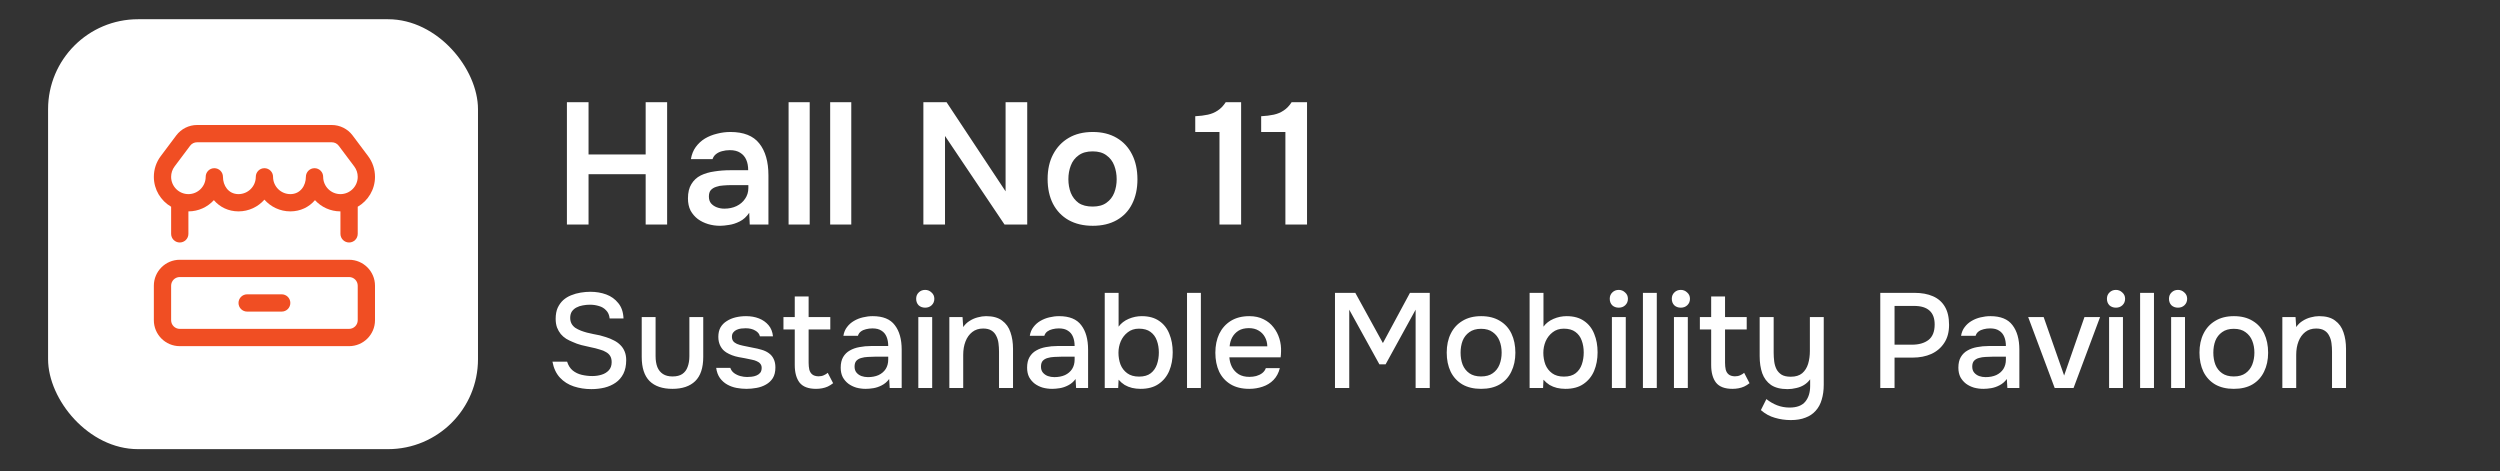 <svg width="260" height="49" viewBox="0 0 260 49" fill="none" xmlns="http://www.w3.org/2000/svg">
<rect x="0" y="0" width="260" height="49" fill="#333333" stroke="none"/>
<rect x="5" y="2" width="44.711" height="44.711" rx="9.356" fill="white"/>
<path d="M29.297 32.406H25.703C25.207 32.406 24.805 32.004 24.805 31.508C24.805 31.012 25.207 30.609 25.703 30.609H29.297C29.793 30.609 30.195 31.012 30.195 31.508C30.195 32.004 29.793 32.406 29.297 32.406Z" fill="#F04E23"/>
<path d="M36.305 27.016H18.695C17.209 27.016 16 28.225 16 29.711V33.305C16 34.791 17.209 36 18.695 36H36.305C37.791 36 39 34.791 39 33.305V29.711C39 28.225 37.791 27.016 36.305 27.016ZM37.203 33.305C37.203 33.8 36.8 34.203 36.305 34.203H18.695C18.2 34.203 17.797 33.8 17.797 33.305V29.711C17.797 29.215 18.2 28.812 18.695 28.812H36.305C36.8 28.812 37.203 29.215 37.203 29.711V33.305Z" fill="#F04E23"/>
<path d="M17.797 21.501V24.32C17.797 24.817 18.199 25.219 18.695 25.219C19.192 25.219 19.594 24.817 19.594 24.32V21.984C20.641 21.984 21.585 21.534 22.243 20.816C22.859 21.541 23.763 21.984 24.805 21.984C25.877 21.984 26.841 21.511 27.5 20.764C28.159 21.511 29.123 21.984 30.195 21.984C31.237 21.984 32.141 21.541 32.757 20.816C33.414 21.534 34.359 21.984 35.406 21.984V24.32C35.406 24.817 35.809 25.219 36.305 25.219C36.801 25.219 37.203 24.817 37.203 24.32V21.501C38.276 20.878 39 19.718 39 18.391C39 17.607 38.752 16.862 38.283 16.236L36.665 14.079C36.158 13.403 35.352 13 34.508 13H20.492C19.648 13 18.842 13.403 18.335 14.079L16.718 16.236C16.248 16.862 16 17.607 16 18.391C16 19.718 16.724 20.878 17.797 21.501ZM18.155 17.314L19.773 15.157C19.944 14.928 20.207 14.797 20.492 14.797H34.508C34.793 14.797 35.056 14.928 35.227 15.157L36.845 17.314C37.079 17.626 37.203 17.999 37.203 18.391C37.203 19.381 36.397 20.188 35.406 20.188C34.416 20.188 33.609 19.381 33.609 18.391C33.609 17.894 33.207 17.492 32.711 17.492C32.215 17.492 31.812 17.894 31.812 18.391C31.812 19.284 31.257 20.188 30.195 20.188C29.205 20.188 28.398 19.381 28.398 18.391C28.398 17.894 27.996 17.492 27.5 17.492C27.004 17.492 26.602 17.894 26.602 18.391C26.602 19.381 25.796 20.188 24.805 20.188C23.743 20.188 23.188 19.284 23.188 18.391C23.188 17.894 22.785 17.492 22.289 17.492C21.793 17.492 21.391 17.894 21.391 18.391C21.391 19.381 20.585 20.188 19.594 20.188C18.603 20.188 17.797 19.381 17.797 18.391C17.797 17.999 17.921 17.626 18.155 17.314Z" fill="#F04E23"/>
<path d="M58.959 23.355V10.63H61.209V16.066H67.149V10.63H69.381V23.355H67.149V18.117H61.209V23.355H58.959ZM74.895 23.482C74.451 23.482 74.031 23.422 73.635 23.302C73.239 23.181 72.885 23.008 72.573 22.779C72.261 22.54 72.009 22.245 71.817 21.898C71.637 21.538 71.547 21.117 71.547 20.637C71.547 20.026 71.667 19.527 71.907 19.143C72.147 18.747 72.471 18.448 72.879 18.244C73.299 18.04 73.773 17.901 74.301 17.829C74.829 17.745 75.381 17.703 75.957 17.703H77.811C77.811 17.284 77.745 16.924 77.613 16.623C77.481 16.311 77.271 16.066 76.983 15.886C76.707 15.706 76.347 15.616 75.903 15.616C75.615 15.616 75.345 15.652 75.093 15.723C74.853 15.784 74.643 15.886 74.463 16.029C74.295 16.162 74.175 16.335 74.103 16.552H71.853C71.937 16.059 72.105 15.639 72.357 15.291C72.621 14.931 72.939 14.637 73.311 14.409C73.695 14.181 74.115 14.014 74.571 13.905C75.027 13.786 75.489 13.726 75.957 13.726C77.337 13.726 78.339 14.121 78.963 14.914C79.599 15.706 79.917 16.816 79.917 18.244V23.355H77.973L77.919 22.131C77.643 22.54 77.313 22.84 76.929 23.032C76.545 23.224 76.173 23.343 75.813 23.392C75.453 23.451 75.147 23.482 74.895 23.482ZM75.327 21.7C75.807 21.7 76.233 21.61 76.605 21.43C76.977 21.25 77.271 20.997 77.487 20.674C77.715 20.349 77.829 19.977 77.829 19.558V19.252H76.101C75.813 19.252 75.525 19.264 75.237 19.288C74.961 19.299 74.709 19.348 74.481 19.431C74.253 19.503 74.067 19.617 73.923 19.773C73.791 19.93 73.725 20.151 73.725 20.439C73.725 20.727 73.797 20.962 73.941 21.142C74.097 21.322 74.295 21.459 74.535 21.555C74.787 21.651 75.051 21.7 75.327 21.7ZM82.013 23.355V10.63H84.209V23.355H82.013ZM86.337 23.355V10.63H88.533V23.355H86.337ZM96.031 23.355V10.63H98.443L104.581 19.899V10.63H106.831V23.355H104.473L98.281 14.139V23.355H96.031ZM113.65 23.482C112.678 23.482 111.838 23.284 111.13 22.887C110.434 22.491 109.894 21.927 109.51 21.195C109.138 20.463 108.952 19.605 108.952 18.622C108.952 17.625 109.144 16.767 109.528 16.047C109.912 15.316 110.452 14.745 111.148 14.338C111.844 13.93 112.678 13.726 113.65 13.726C114.61 13.726 115.438 13.93 116.134 14.338C116.83 14.745 117.364 15.322 117.736 16.066C118.108 16.797 118.294 17.662 118.294 18.657C118.294 19.63 118.108 20.482 117.736 21.213C117.376 21.933 116.848 22.491 116.152 22.887C115.456 23.284 114.622 23.482 113.65 23.482ZM113.632 21.483C114.232 21.483 114.712 21.352 115.072 21.087C115.444 20.823 115.714 20.476 115.882 20.044C116.05 19.611 116.134 19.143 116.134 18.64C116.134 18.136 116.05 17.662 115.882 17.218C115.714 16.773 115.444 16.419 115.072 16.155C114.712 15.88 114.232 15.742 113.632 15.742C113.032 15.742 112.546 15.88 112.174 16.155C111.802 16.419 111.532 16.773 111.364 17.218C111.196 17.649 111.112 18.123 111.112 18.64C111.112 19.143 111.196 19.617 111.364 20.061C111.544 20.494 111.814 20.841 112.174 21.105C112.546 21.358 113.032 21.483 113.632 21.483ZM126.826 23.355V13.726H124.306V12.088C124.798 12.063 125.236 12.009 125.62 11.925C126.004 11.841 126.346 11.697 126.646 11.493C126.958 11.29 127.234 11.002 127.474 10.63H129.076V23.355H126.826ZM133.681 23.355V13.726H131.161V12.088C131.653 12.063 132.091 12.009 132.475 11.925C132.859 11.841 133.201 11.697 133.501 11.493C133.813 11.29 134.089 11.002 134.329 10.63H135.931V23.355H133.681Z" fill="white"/>
<path d="M61.499 40.468C60.855 40.468 60.248 40.374 59.679 40.188C59.11 40.001 58.629 39.697 58.237 39.278C57.845 38.858 57.584 38.302 57.453 37.611H58.979C59.1 38.004 59.296 38.312 59.567 38.535C59.838 38.75 60.15 38.9 60.505 38.983C60.869 39.068 61.233 39.109 61.597 39.109C61.942 39.109 62.264 39.063 62.563 38.969C62.871 38.876 63.123 38.722 63.319 38.508C63.515 38.293 63.613 38.013 63.613 37.667C63.613 37.406 63.562 37.191 63.459 37.023C63.356 36.855 63.212 36.72 63.025 36.617C62.848 36.505 62.633 36.417 62.381 36.352C62.092 36.258 61.779 36.179 61.443 36.114C61.116 36.048 60.79 35.974 60.463 35.889C60.146 35.806 59.847 35.698 59.567 35.568C59.334 35.474 59.105 35.362 58.881 35.231C58.666 35.092 58.48 34.928 58.321 34.742C58.162 34.545 58.032 34.317 57.929 34.056C57.836 33.794 57.789 33.495 57.789 33.16C57.789 32.712 57.859 32.329 57.999 32.011C58.148 31.694 58.34 31.428 58.573 31.213C58.816 30.999 59.091 30.831 59.399 30.709C59.716 30.579 60.048 30.485 60.393 30.43C60.738 30.373 61.074 30.346 61.401 30.346C61.998 30.346 62.549 30.439 63.053 30.625C63.557 30.812 63.972 31.111 64.299 31.521C64.635 31.923 64.817 32.455 64.845 33.117H63.403C63.366 32.763 63.244 32.483 63.039 32.278C62.843 32.063 62.596 31.913 62.297 31.829C61.998 31.736 61.681 31.689 61.345 31.689C61.102 31.689 60.86 31.713 60.617 31.759C60.374 31.797 60.15 31.872 59.945 31.983C59.749 32.086 59.59 32.226 59.469 32.404C59.357 32.581 59.301 32.8 59.301 33.062C59.301 33.285 59.348 33.486 59.441 33.663C59.534 33.831 59.665 33.976 59.833 34.097C60.01 34.209 60.206 34.307 60.421 34.392C60.813 34.541 61.242 34.657 61.709 34.742C62.176 34.816 62.614 34.923 63.025 35.063C63.324 35.157 63.604 35.273 63.865 35.413C64.126 35.544 64.35 35.708 64.537 35.904C64.724 36.09 64.868 36.314 64.971 36.575C65.074 36.828 65.125 37.121 65.125 37.458C65.125 38.008 65.027 38.48 64.831 38.871C64.635 39.254 64.369 39.562 64.033 39.795C63.697 40.029 63.31 40.202 62.871 40.313C62.432 40.416 61.975 40.468 61.499 40.468ZM69.931 40.44C68.895 40.44 68.101 40.169 67.551 39.627C67.009 39.077 66.739 38.242 66.739 37.121V32.977H68.181V37.038C68.181 37.476 68.241 37.854 68.363 38.172C68.493 38.489 68.689 38.731 68.951 38.9C69.212 39.068 69.543 39.151 69.945 39.151C70.365 39.151 70.701 39.068 70.953 38.9C71.214 38.722 71.401 38.475 71.513 38.157C71.634 37.84 71.695 37.467 71.695 37.038V32.977H73.137V37.121C73.137 38.26 72.857 39.1 72.297 39.642C71.746 40.173 70.957 40.44 69.931 40.44ZM77.632 40.44C77.287 40.44 76.942 40.407 76.596 40.342C76.251 40.276 75.929 40.16 75.63 39.992C75.332 39.824 75.079 39.599 74.874 39.319C74.669 39.03 74.538 38.675 74.482 38.255H75.952C76.027 38.48 76.157 38.661 76.344 38.801C76.54 38.941 76.755 39.044 76.988 39.109C77.231 39.175 77.469 39.208 77.702 39.208C77.842 39.208 77.996 39.198 78.164 39.179C78.341 39.161 78.51 39.119 78.668 39.053C78.827 38.988 78.957 38.895 79.06 38.773C79.163 38.643 79.214 38.47 79.214 38.255C79.214 38.087 79.168 37.947 79.074 37.836C78.99 37.724 78.869 37.635 78.71 37.569C78.561 37.495 78.379 37.439 78.164 37.401C77.744 37.308 77.291 37.219 76.806 37.136C76.33 37.042 75.91 36.883 75.546 36.66C75.415 36.575 75.299 36.482 75.196 36.38C75.094 36.267 75.005 36.142 74.93 36.002C74.856 35.861 74.799 35.712 74.762 35.553C74.725 35.395 74.706 35.222 74.706 35.035C74.706 34.653 74.781 34.326 74.93 34.056C75.089 33.785 75.303 33.566 75.574 33.398C75.845 33.22 76.153 33.09 76.498 33.005C76.844 32.922 77.207 32.88 77.59 32.88C78.085 32.88 78.533 32.959 78.934 33.117C79.335 33.276 79.667 33.51 79.928 33.818C80.189 34.126 80.344 34.513 80.39 34.98H79.032C78.976 34.727 78.813 34.527 78.542 34.377C78.281 34.219 77.95 34.139 77.548 34.139C77.408 34.139 77.254 34.149 77.086 34.167C76.927 34.186 76.773 34.228 76.624 34.294C76.475 34.359 76.353 34.452 76.26 34.574C76.167 34.685 76.12 34.835 76.12 35.022C76.12 35.199 76.162 35.348 76.246 35.469C76.34 35.591 76.47 35.689 76.638 35.764C76.816 35.838 77.016 35.899 77.24 35.946C77.558 36.02 77.898 36.09 78.262 36.156C78.635 36.221 78.939 36.291 79.172 36.365C79.48 36.45 79.742 36.571 79.956 36.73C80.18 36.888 80.348 37.089 80.46 37.331C80.582 37.574 80.642 37.868 80.642 38.214C80.642 38.661 80.553 39.03 80.376 39.319C80.199 39.599 79.961 39.824 79.662 39.992C79.373 40.16 79.046 40.276 78.682 40.342C78.328 40.407 77.978 40.44 77.632 40.44ZM84.867 40.44C84.074 40.44 83.504 40.225 83.159 39.795C82.823 39.357 82.655 38.745 82.655 37.962V34.266H81.479V32.977H82.655V30.835H84.097V32.977H86.351V34.266H84.097V37.724C84.097 37.985 84.12 38.223 84.167 38.438C84.223 38.652 84.326 38.82 84.475 38.941C84.624 39.063 84.839 39.128 85.119 39.138C85.334 39.138 85.52 39.1 85.679 39.026C85.847 38.951 85.982 38.867 86.085 38.773L86.645 39.852C86.468 39.992 86.281 40.108 86.085 40.202C85.898 40.285 85.702 40.346 85.497 40.383C85.292 40.421 85.082 40.44 84.867 40.44ZM90.037 40.44C89.701 40.44 89.374 40.398 89.057 40.313C88.749 40.22 88.473 40.085 88.231 39.907C87.988 39.721 87.792 39.492 87.643 39.221C87.503 38.941 87.433 38.615 87.433 38.242C87.433 37.794 87.517 37.425 87.685 37.136C87.862 36.837 88.095 36.608 88.385 36.45C88.674 36.282 89.005 36.165 89.379 36.099C89.761 36.025 90.158 35.987 90.569 35.987H92.375C92.375 35.623 92.319 35.306 92.207 35.035C92.095 34.755 91.917 34.541 91.675 34.392C91.441 34.233 91.129 34.154 90.737 34.154C90.503 34.154 90.279 34.181 90.065 34.237C89.859 34.284 89.682 34.364 89.533 34.475C89.383 34.587 89.281 34.737 89.225 34.923H87.713C87.769 34.569 87.895 34.266 88.091 34.014C88.287 33.752 88.529 33.538 88.819 33.37C89.108 33.202 89.416 33.08 89.743 33.005C90.079 32.922 90.419 32.88 90.765 32.88C91.829 32.88 92.594 33.192 93.061 33.818C93.537 34.434 93.775 35.283 93.775 36.365V40.355H92.529L92.473 39.417C92.258 39.707 92.001 39.926 91.703 40.075C91.413 40.225 91.124 40.323 90.835 40.37C90.545 40.416 90.279 40.44 90.037 40.44ZM90.261 39.221C90.681 39.221 91.049 39.151 91.367 39.011C91.684 38.862 91.931 38.652 92.109 38.382C92.286 38.102 92.375 37.775 92.375 37.401V37.093H91.059C90.788 37.093 90.522 37.103 90.261 37.121C90.009 37.131 89.775 37.168 89.561 37.233C89.355 37.289 89.187 37.388 89.057 37.528C88.935 37.667 88.875 37.868 88.875 38.13C88.875 38.382 88.94 38.587 89.071 38.745C89.201 38.904 89.374 39.026 89.589 39.109C89.803 39.184 90.027 39.221 90.261 39.221ZM95.505 40.355V32.977H96.947V40.355H95.505ZM96.219 31.997C95.939 31.997 95.71 31.913 95.533 31.745C95.365 31.568 95.281 31.344 95.281 31.073C95.281 30.803 95.37 30.584 95.547 30.416C95.724 30.238 95.948 30.149 96.219 30.149C96.471 30.149 96.69 30.238 96.877 30.416C97.073 30.584 97.171 30.803 97.171 31.073C97.171 31.344 97.078 31.568 96.891 31.745C96.714 31.913 96.49 31.997 96.219 31.997ZM98.732 40.355V32.977H100.104L100.174 34.014C100.36 33.743 100.584 33.528 100.846 33.37C101.107 33.202 101.387 33.08 101.686 33.005C101.984 32.922 102.274 32.88 102.554 32.88C103.263 32.88 103.818 33.033 104.22 33.342C104.63 33.64 104.92 34.046 105.088 34.559C105.265 35.063 105.354 35.638 105.354 36.282V40.355H103.898V36.575C103.898 36.277 103.879 35.983 103.842 35.694C103.804 35.404 103.725 35.148 103.604 34.923C103.492 34.69 103.328 34.508 103.114 34.377C102.899 34.237 102.61 34.167 102.246 34.167C101.798 34.167 101.42 34.289 101.112 34.532C100.804 34.774 100.57 35.101 100.412 35.511C100.253 35.922 100.174 36.384 100.174 36.898V40.355H98.732ZM109.423 40.44C109.087 40.44 108.761 40.398 108.443 40.313C108.135 40.22 107.86 40.085 107.617 39.907C107.375 39.721 107.179 39.492 107.029 39.221C106.889 38.941 106.819 38.615 106.819 38.242C106.819 37.794 106.903 37.425 107.071 37.136C107.249 36.837 107.482 36.608 107.771 36.45C108.061 36.282 108.392 36.165 108.765 36.099C109.148 36.025 109.545 35.987 109.955 35.987H111.761C111.761 35.623 111.705 35.306 111.593 35.035C111.481 34.755 111.304 34.541 111.061 34.392C110.828 34.233 110.515 34.154 110.123 34.154C109.89 34.154 109.666 34.181 109.451 34.237C109.246 34.284 109.069 34.364 108.919 34.475C108.77 34.587 108.667 34.737 108.611 34.923H107.099C107.155 34.569 107.281 34.266 107.477 34.014C107.673 33.752 107.916 33.538 108.205 33.37C108.495 33.202 108.803 33.08 109.129 33.005C109.465 32.922 109.806 32.88 110.151 32.88C111.215 32.88 111.981 33.192 112.447 33.818C112.923 34.434 113.161 35.283 113.161 36.365V40.355H111.915L111.859 39.417C111.645 39.707 111.388 39.926 111.089 40.075C110.8 40.225 110.511 40.323 110.221 40.37C109.932 40.416 109.666 40.44 109.423 40.44ZM109.647 39.221C110.067 39.221 110.436 39.151 110.753 39.011C111.071 38.862 111.318 38.652 111.495 38.382C111.673 38.102 111.761 37.775 111.761 37.401V37.093H110.445C110.175 37.093 109.909 37.103 109.647 37.121C109.395 37.131 109.162 37.168 108.947 37.233C108.742 37.289 108.574 37.388 108.443 37.528C108.322 37.667 108.261 37.868 108.261 38.13C108.261 38.382 108.327 38.587 108.457 38.745C108.588 38.904 108.761 39.026 108.975 39.109C109.19 39.184 109.414 39.221 109.647 39.221ZM118.616 40.44C118.308 40.44 118.014 40.407 117.734 40.342C117.463 40.276 117.206 40.173 116.964 40.033C116.73 39.884 116.52 39.702 116.334 39.487L116.292 40.355H114.892V30.457H116.334V33.971C116.595 33.617 116.945 33.346 117.384 33.16C117.822 32.973 118.275 32.88 118.742 32.88C119.479 32.88 120.086 33.047 120.562 33.383C121.038 33.71 121.388 34.158 121.612 34.727C121.845 35.288 121.962 35.927 121.962 36.645C121.962 37.355 121.84 37.999 121.598 38.578C121.355 39.147 120.986 39.599 120.492 39.935C120.006 40.272 119.381 40.44 118.616 40.44ZM118.462 39.166C118.975 39.166 119.381 39.049 119.68 38.816C119.978 38.582 120.193 38.274 120.324 37.892C120.454 37.509 120.52 37.098 120.52 36.66C120.52 36.202 120.45 35.787 120.31 35.413C120.179 35.04 119.96 34.742 119.652 34.517C119.353 34.294 118.952 34.181 118.448 34.181C117.99 34.181 117.603 34.307 117.286 34.559C116.968 34.802 116.726 35.115 116.558 35.498C116.399 35.88 116.32 36.277 116.32 36.688C116.32 37.117 116.39 37.523 116.53 37.906C116.679 38.279 116.912 38.582 117.23 38.816C117.547 39.049 117.958 39.166 118.462 39.166ZM123.45 40.355V30.457H124.892V40.355H123.45ZM129.925 40.44C129.15 40.44 128.502 40.281 127.979 39.964C127.456 39.646 127.06 39.208 126.789 38.648C126.528 38.078 126.397 37.425 126.397 36.688C126.397 35.941 126.532 35.283 126.803 34.714C127.083 34.144 127.484 33.696 128.007 33.37C128.539 33.043 129.178 32.88 129.925 32.88C130.494 32.88 130.989 32.987 131.409 33.202C131.829 33.407 132.174 33.687 132.445 34.041C132.725 34.396 132.93 34.793 133.061 35.231C133.192 35.661 133.248 36.109 133.229 36.575C133.229 36.678 133.224 36.776 133.215 36.87C133.206 36.963 133.196 37.061 133.187 37.163H127.853C127.881 37.537 127.974 37.877 128.133 38.185C128.301 38.493 128.534 38.741 128.833 38.928C129.132 39.105 129.5 39.194 129.939 39.194C130.182 39.194 130.415 39.166 130.639 39.109C130.872 39.044 131.078 38.946 131.255 38.816C131.442 38.675 131.572 38.498 131.647 38.283H133.103C132.982 38.778 132.762 39.189 132.445 39.516C132.137 39.833 131.759 40.066 131.311 40.215C130.872 40.365 130.41 40.44 129.925 40.44ZM127.881 36.016H131.801C131.792 35.651 131.708 35.33 131.549 35.05C131.39 34.76 131.171 34.536 130.891 34.377C130.611 34.209 130.275 34.126 129.883 34.126C129.454 34.126 129.094 34.214 128.805 34.392C128.525 34.569 128.306 34.802 128.147 35.092C127.998 35.371 127.909 35.679 127.881 36.016ZM138.838 40.355V30.457H140.952L143.822 35.679L146.636 30.457H148.694V40.355H147.224V32.208L144.102 37.892H143.458L140.322 32.208V40.355H138.838ZM154.029 40.44C153.264 40.44 152.615 40.285 152.083 39.977C151.551 39.66 151.145 39.217 150.865 38.648C150.595 38.078 150.459 37.42 150.459 36.673C150.459 35.917 150.599 35.26 150.879 34.7C151.159 34.13 151.565 33.687 152.097 33.37C152.629 33.043 153.278 32.88 154.043 32.88C154.809 32.88 155.457 33.043 155.989 33.37C156.521 33.687 156.923 34.13 157.193 34.7C157.464 35.269 157.599 35.931 157.599 36.688C157.599 37.425 157.459 38.078 157.179 38.648C156.909 39.217 156.507 39.66 155.975 39.977C155.453 40.285 154.804 40.44 154.029 40.44ZM154.029 39.151C154.533 39.151 154.939 39.039 155.247 38.816C155.565 38.592 155.798 38.293 155.947 37.919C156.097 37.537 156.171 37.121 156.171 36.673C156.171 36.225 156.097 35.815 155.947 35.441C155.798 35.068 155.565 34.77 155.247 34.545C154.939 34.312 154.533 34.196 154.029 34.196C153.535 34.196 153.129 34.312 152.811 34.545C152.494 34.77 152.261 35.068 152.111 35.441C151.971 35.815 151.901 36.225 151.901 36.673C151.901 37.131 151.971 37.546 152.111 37.919C152.261 38.293 152.494 38.592 152.811 38.816C153.129 39.039 153.535 39.151 154.029 39.151ZM162.803 40.44C162.495 40.44 162.201 40.407 161.921 40.342C161.651 40.276 161.394 40.173 161.151 40.033C160.918 39.884 160.708 39.702 160.521 39.487L160.479 40.355H159.079V30.457H160.521V33.971C160.783 33.617 161.133 33.346 161.571 33.16C162.01 32.973 162.463 32.88 162.929 32.88C163.667 32.88 164.273 33.047 164.749 33.383C165.225 33.71 165.575 34.158 165.799 34.727C166.033 35.288 166.149 35.927 166.149 36.645C166.149 37.355 166.028 37.999 165.785 38.578C165.543 39.147 165.174 39.599 164.679 39.935C164.194 40.272 163.569 40.44 162.803 40.44ZM162.649 39.166C163.163 39.166 163.569 39.049 163.867 38.816C164.166 38.582 164.381 38.274 164.511 37.892C164.642 37.509 164.707 37.098 164.707 36.66C164.707 36.202 164.637 35.787 164.497 35.413C164.367 35.04 164.147 34.742 163.839 34.517C163.541 34.294 163.139 34.181 162.635 34.181C162.178 34.181 161.791 34.307 161.473 34.559C161.156 34.802 160.913 35.115 160.745 35.498C160.587 35.88 160.507 36.277 160.507 36.688C160.507 37.117 160.577 37.523 160.717 37.906C160.867 38.279 161.1 38.582 161.417 38.816C161.735 39.049 162.145 39.166 162.649 39.166ZM167.638 40.355V32.977H169.08V40.355H167.638ZM168.352 31.997C168.072 31.997 167.843 31.913 167.666 31.745C167.498 31.568 167.414 31.344 167.414 31.073C167.414 30.803 167.503 30.584 167.68 30.416C167.857 30.238 168.081 30.149 168.352 30.149C168.604 30.149 168.823 30.238 169.01 30.416C169.206 30.584 169.304 30.803 169.304 31.073C169.304 31.344 169.211 31.568 169.024 31.745C168.847 31.913 168.623 31.997 168.352 31.997ZM170.864 40.355V30.457H172.306V40.355H170.864ZM174.091 40.355V32.977H175.533V40.355H174.091ZM174.805 31.997C174.525 31.997 174.296 31.913 174.119 31.745C173.951 31.568 173.867 31.344 173.867 31.073C173.867 30.803 173.956 30.584 174.133 30.416C174.31 30.238 174.534 30.149 174.805 30.149C175.057 30.149 175.276 30.238 175.463 30.416C175.659 30.584 175.757 30.803 175.757 31.073C175.757 31.344 175.664 31.568 175.477 31.745C175.3 31.913 175.076 31.997 174.805 31.997ZM180.174 40.44C179.38 40.44 178.811 40.225 178.466 39.795C178.13 39.357 177.962 38.745 177.962 37.962V34.266H176.786V32.977H177.962V30.835H179.404V32.977H181.658V34.266H179.404V37.724C179.404 37.985 179.427 38.223 179.474 38.438C179.53 38.652 179.632 38.82 179.782 38.941C179.931 39.063 180.146 39.128 180.426 39.138C180.64 39.138 180.827 39.1 180.986 39.026C181.154 38.951 181.289 38.867 181.392 38.773L181.952 39.852C181.774 39.992 181.588 40.108 181.392 40.202C181.205 40.285 181.009 40.346 180.804 40.383C180.598 40.421 180.388 40.44 180.174 40.44ZM186.239 43.688C185.67 43.688 185.119 43.608 184.587 43.45C184.055 43.3 183.57 43.034 183.131 42.651L183.705 41.504C184.041 41.774 184.41 41.989 184.811 42.148C185.222 42.306 185.656 42.386 186.113 42.386C186.869 42.386 187.415 42.18 187.751 41.77C188.087 41.359 188.255 40.822 188.255 40.16V39.446C188.087 39.679 187.877 39.875 187.625 40.033C187.383 40.183 187.112 40.29 186.813 40.355C186.515 40.43 186.211 40.468 185.903 40.468C185.185 40.468 184.611 40.323 184.181 40.033C183.761 39.735 183.458 39.329 183.271 38.816C183.094 38.302 183.005 37.709 183.005 37.038V32.977H184.461V36.688C184.461 36.986 184.48 37.285 184.517 37.584C184.555 37.882 184.634 38.153 184.755 38.395C184.877 38.629 185.054 38.82 185.287 38.969C185.521 39.109 185.838 39.179 186.239 39.179C186.743 39.179 187.14 39.058 187.429 38.816C187.719 38.563 187.924 38.237 188.045 37.836C188.167 37.425 188.227 36.981 188.227 36.505V32.977H189.669V40.005C189.669 40.584 189.599 41.102 189.459 41.559C189.329 42.017 189.119 42.404 188.829 42.721C188.549 43.039 188.195 43.277 187.765 43.435C187.345 43.603 186.837 43.688 186.239 43.688ZM195.549 40.355V30.457H199.119C199.856 30.457 200.491 30.574 201.023 30.808C201.564 31.041 201.979 31.405 202.269 31.899C202.558 32.385 202.703 33.015 202.703 33.789C202.703 34.536 202.535 35.161 202.199 35.666C201.872 36.169 201.424 36.552 200.855 36.813C200.285 37.066 199.637 37.191 198.909 37.191H197.033V40.355H195.549ZM197.033 35.847H198.853C199.562 35.847 200.131 35.684 200.561 35.358C200.99 35.022 201.205 34.485 201.205 33.748C201.205 33.103 201.027 32.623 200.673 32.306C200.318 31.979 199.781 31.816 199.063 31.816H197.033V35.847ZM206.275 40.44C205.939 40.44 205.612 40.398 205.295 40.313C204.987 40.22 204.712 40.085 204.469 39.907C204.226 39.721 204.03 39.492 203.881 39.221C203.741 38.941 203.671 38.615 203.671 38.242C203.671 37.794 203.755 37.425 203.923 37.136C204.1 36.837 204.334 36.608 204.623 36.45C204.912 36.282 205.244 36.165 205.617 36.099C206 36.025 206.396 35.987 206.807 35.987H208.613C208.613 35.623 208.557 35.306 208.445 35.035C208.333 34.755 208.156 34.541 207.913 34.392C207.68 34.233 207.367 34.154 206.975 34.154C206.742 34.154 206.518 34.181 206.303 34.237C206.098 34.284 205.92 34.364 205.771 34.475C205.622 34.587 205.519 34.737 205.463 34.923H203.951C204.007 34.569 204.133 34.266 204.329 34.014C204.525 33.752 204.768 33.538 205.057 33.37C205.346 33.202 205.654 33.08 205.981 33.005C206.317 32.922 206.658 32.88 207.003 32.88C208.067 32.88 208.832 33.192 209.299 33.818C209.775 34.434 210.013 35.283 210.013 36.365V40.355H208.767L208.711 39.417C208.496 39.707 208.24 39.926 207.941 40.075C207.652 40.225 207.362 40.323 207.073 40.37C206.784 40.416 206.518 40.44 206.275 40.44ZM206.499 39.221C206.919 39.221 207.288 39.151 207.605 39.011C207.922 38.862 208.17 38.652 208.347 38.382C208.524 38.102 208.613 37.775 208.613 37.401V37.093H207.297C207.026 37.093 206.76 37.103 206.499 37.121C206.247 37.131 206.014 37.168 205.799 37.233C205.594 37.289 205.426 37.388 205.295 37.528C205.174 37.667 205.113 37.868 205.113 38.13C205.113 38.382 205.178 38.587 205.309 38.745C205.44 38.904 205.612 39.026 205.827 39.109C206.042 39.184 206.266 39.221 206.499 39.221ZM213.689 40.355L210.931 32.977H212.541L214.669 39.053L216.783 32.977H218.407L215.649 40.355H213.689ZM219.345 40.355V32.977H220.787V40.355H219.345ZM220.059 31.997C219.779 31.997 219.55 31.913 219.373 31.745C219.205 31.568 219.121 31.344 219.121 31.073C219.121 30.803 219.21 30.584 219.387 30.416C219.564 30.238 219.788 30.149 220.059 30.149C220.311 30.149 220.53 30.238 220.717 30.416C220.913 30.584 221.011 30.803 221.011 31.073C221.011 31.344 220.918 31.568 220.731 31.745C220.554 31.913 220.33 31.997 220.059 31.997ZM222.571 40.355V30.457H224.013V40.355H222.571ZM225.798 40.355V32.977H227.24V40.355H225.798ZM226.512 31.997C226.232 31.997 226.003 31.913 225.826 31.745C225.658 31.568 225.574 31.344 225.574 31.073C225.574 30.803 225.663 30.584 225.84 30.416C226.017 30.238 226.241 30.149 226.512 30.149C226.764 30.149 226.983 30.238 227.17 30.416C227.366 30.584 227.464 30.803 227.464 31.073C227.464 31.344 227.371 31.568 227.184 31.745C227.007 31.913 226.783 31.997 226.512 31.997ZM232.315 40.44C231.549 40.44 230.901 40.285 230.369 39.977C229.837 39.66 229.431 39.217 229.151 38.648C228.88 38.078 228.745 37.42 228.745 36.673C228.745 35.917 228.885 35.26 229.165 34.7C229.445 34.13 229.851 33.687 230.383 33.37C230.915 33.043 231.563 32.88 232.329 32.88C233.094 32.88 233.743 33.043 234.275 33.37C234.807 33.687 235.208 34.13 235.479 34.7C235.749 35.269 235.885 35.931 235.885 36.688C235.885 37.425 235.745 38.078 235.465 38.648C235.194 39.217 234.793 39.66 234.261 39.977C233.738 40.285 233.089 40.44 232.315 40.44ZM232.315 39.151C232.819 39.151 233.225 39.039 233.533 38.816C233.85 38.592 234.083 38.293 234.233 37.919C234.382 37.537 234.457 37.121 234.457 36.673C234.457 36.225 234.382 35.815 234.233 35.441C234.083 35.068 233.85 34.77 233.533 34.545C233.225 34.312 232.819 34.196 232.315 34.196C231.82 34.196 231.414 34.312 231.097 34.545C230.779 34.77 230.546 35.068 230.397 35.441C230.257 35.815 230.187 36.225 230.187 36.673C230.187 37.131 230.257 37.546 230.397 37.919C230.546 38.293 230.779 38.592 231.097 38.816C231.414 39.039 231.82 39.151 232.315 39.151ZM237.364 40.355V32.977H238.736L238.806 34.014C238.993 33.743 239.217 33.528 239.478 33.37C239.74 33.202 240.02 33.08 240.318 33.005C240.617 32.922 240.906 32.88 241.186 32.88C241.896 32.88 242.451 33.033 242.852 33.342C243.263 33.64 243.552 34.046 243.72 34.559C243.898 35.063 243.986 35.638 243.986 36.282V40.355H242.53V36.575C242.53 36.277 242.512 35.983 242.474 35.694C242.437 35.404 242.358 35.148 242.236 34.923C242.124 34.69 241.961 34.508 241.746 34.377C241.532 34.237 241.242 34.167 240.878 34.167C240.43 34.167 240.052 34.289 239.744 34.532C239.436 34.774 239.203 35.101 239.044 35.511C238.886 35.922 238.806 36.384 238.806 36.898V40.355H237.364Z" fill="white"/>
</svg>
